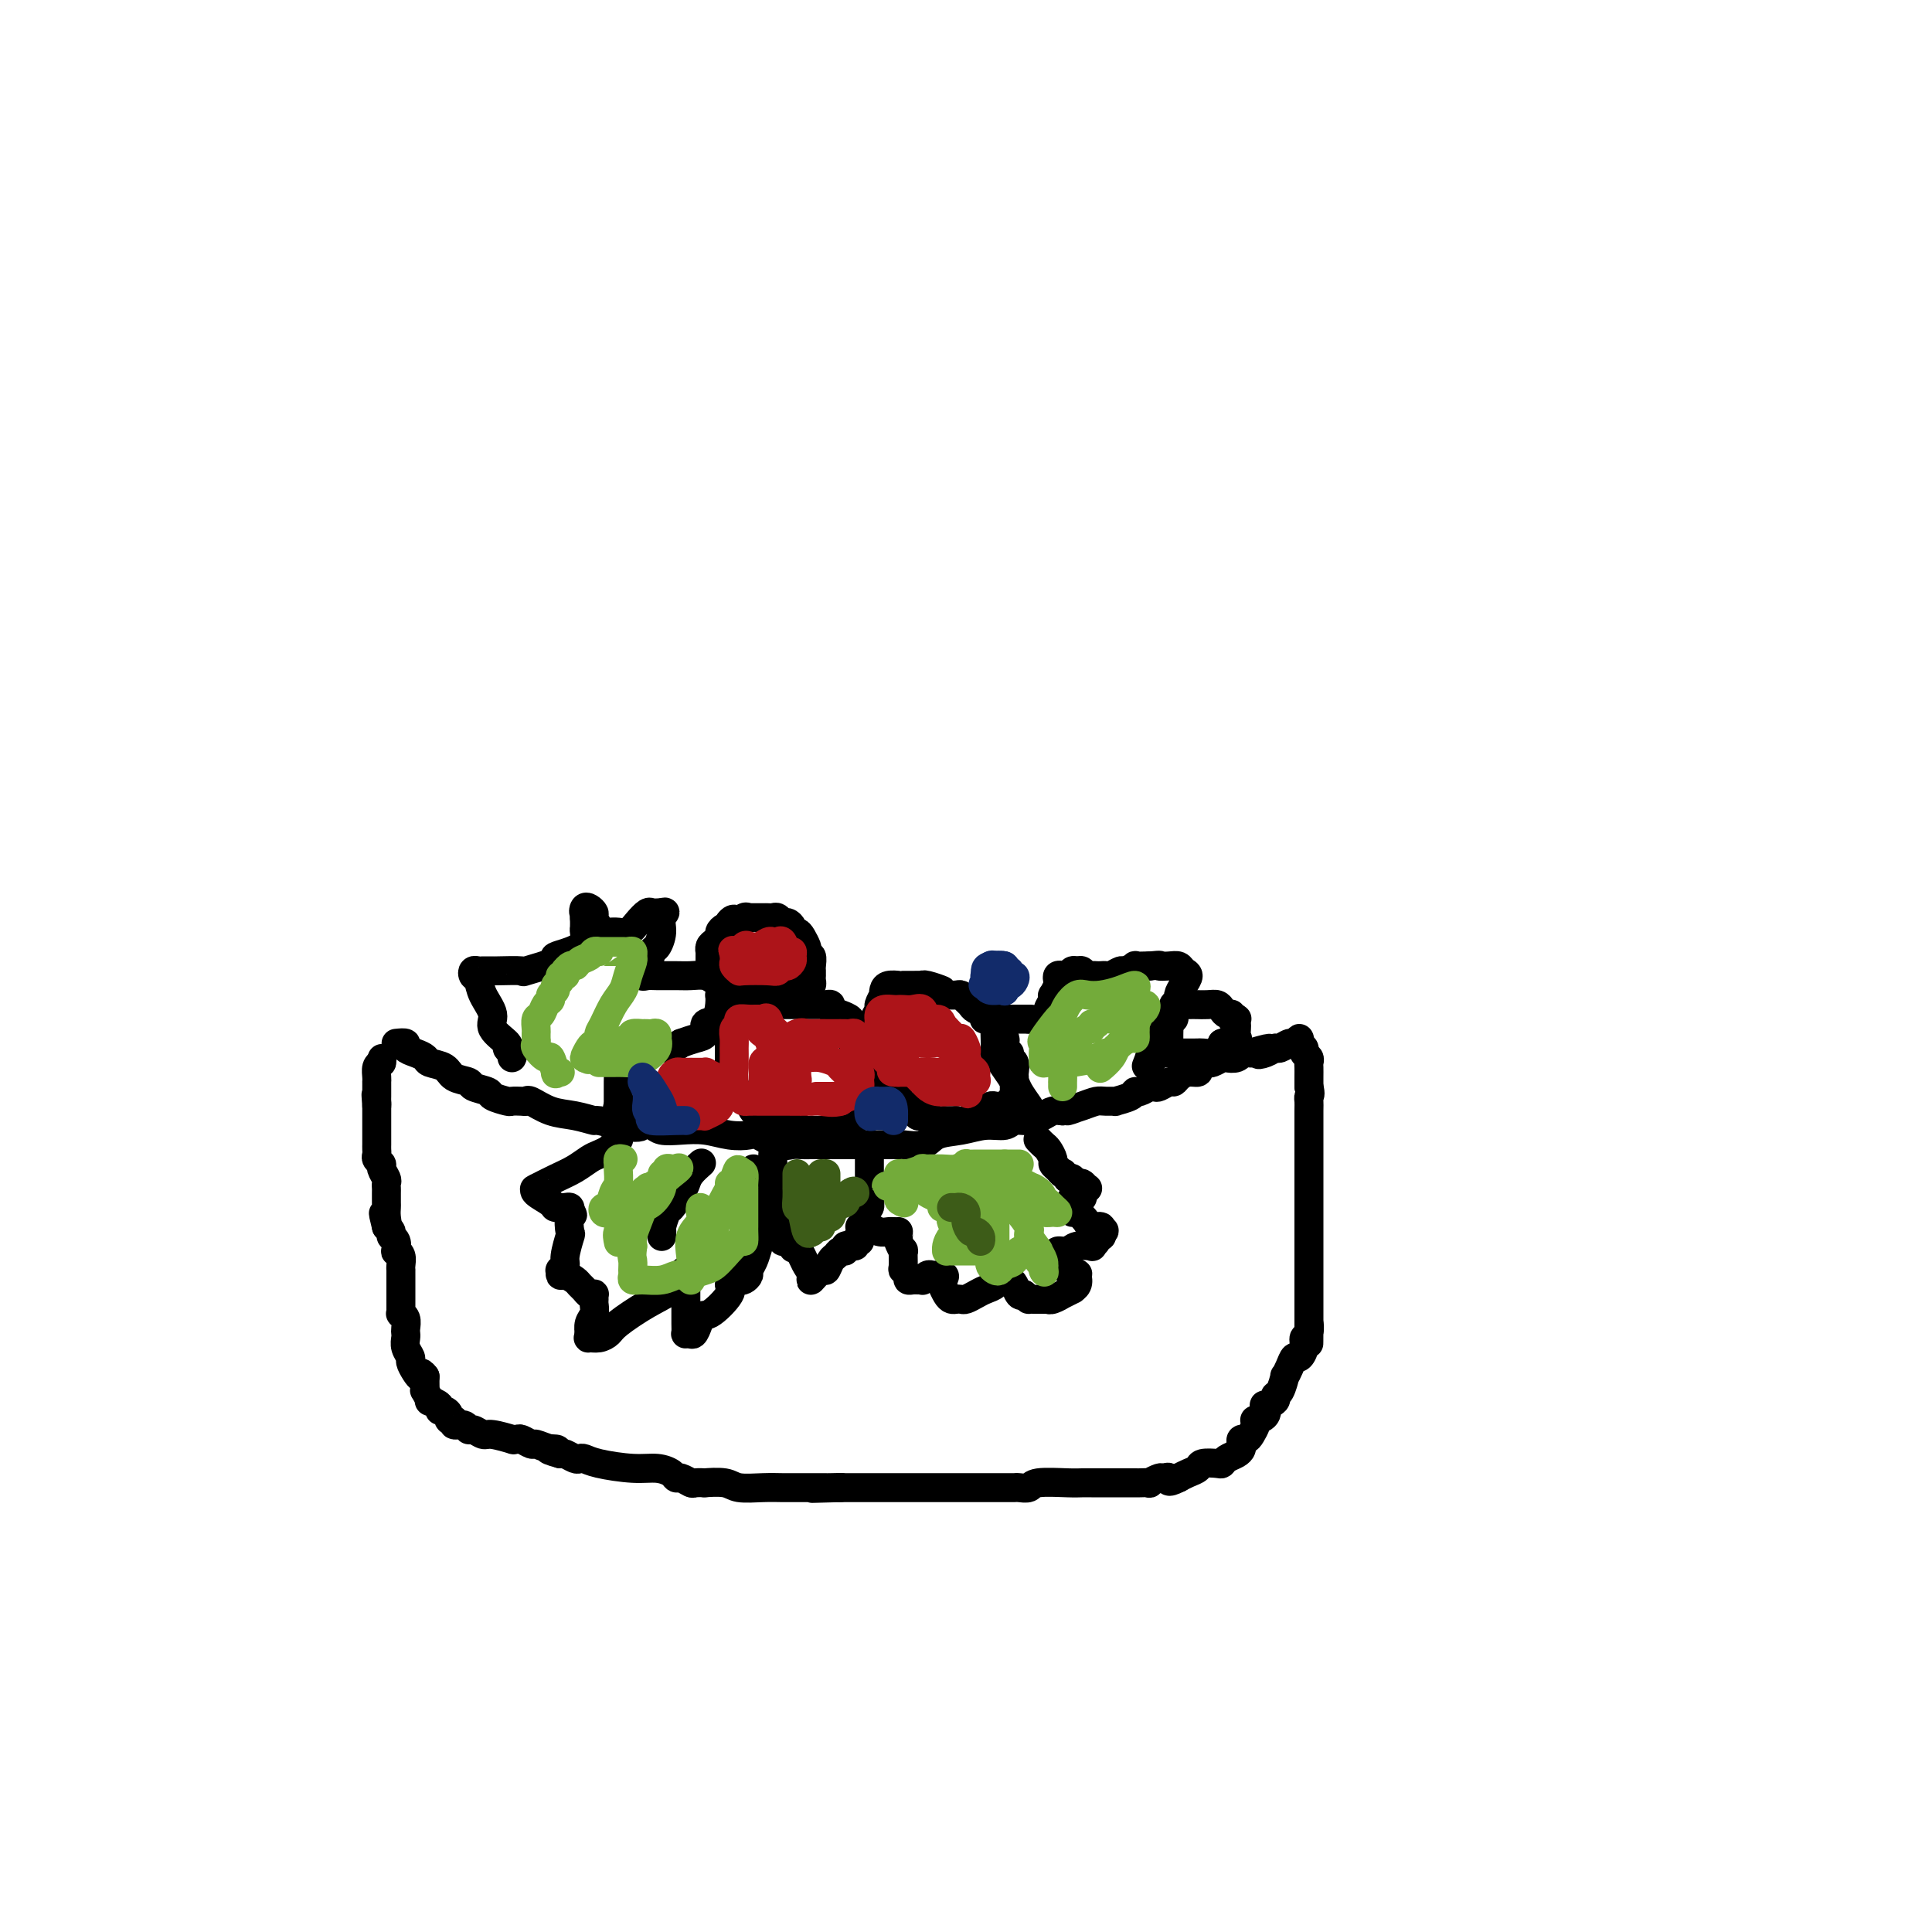 <svg viewBox='0 0 400 400' version='1.1' xmlns='http://www.w3.org/2000/svg' xmlns:xlink='http://www.w3.org/1999/xlink'><g fill='none' stroke='#000000' stroke-width='6' stroke-linecap='round' stroke-linejoin='round'><path d='M82,216c0.890,-0.089 1.781,-0.178 2,0c0.219,0.178 -0.232,0.624 0,1c0.232,0.376 1.149,0.682 2,1c0.851,0.318 1.637,0.649 2,1c0.363,0.351 0.305,0.724 1,1c0.695,0.276 2.145,0.455 3,1c0.855,0.545 1.116,1.455 2,2c0.884,0.545 2.391,0.724 3,1c0.609,0.276 0.319,0.648 1,1c0.681,0.352 2.333,0.683 3,1c0.667,0.317 0.350,0.621 1,1c0.650,0.379 2.266,0.832 3,1c0.734,0.168 0.586,0.052 1,0c0.414,-0.052 1.390,-0.039 2,0c0.610,0.039 0.854,0.106 1,0c0.146,-0.106 0.193,-0.383 1,0c0.807,0.383 2.375,1.427 4,2c1.625,0.573 3.308,0.676 5,1c1.692,0.324 3.392,0.870 4,1c0.608,0.130 0.125,-0.157 1,0c0.875,0.157 3.107,0.759 4,1c0.893,0.241 0.446,0.120 0,0'/><path d='M128,233c4.589,0.789 4.561,0.263 5,0c0.439,-0.263 1.344,-0.263 2,0c0.656,0.263 1.062,0.789 2,1c0.938,0.211 2.410,0.107 4,0c1.590,-0.107 3.300,-0.217 5,0c1.700,0.217 3.389,0.762 5,1c1.611,0.238 3.142,0.169 4,0c0.858,-0.169 1.043,-0.438 2,0c0.957,0.438 2.685,1.581 4,2c1.315,0.419 2.217,0.112 3,0c0.783,-0.112 1.448,-0.030 2,0c0.552,0.030 0.989,0.008 2,0c1.011,-0.008 2.594,-0.002 4,0c1.406,0.002 2.636,0.001 4,0c1.364,-0.001 2.863,-0.001 4,0c1.137,0.001 1.911,0.002 3,0c1.089,-0.002 2.491,-0.007 3,0c0.509,0.007 0.123,0.027 0,0c-0.123,-0.027 0.017,-0.102 1,0c0.983,0.102 2.809,0.382 4,0c1.191,-0.382 1.746,-1.427 3,-2c1.254,-0.573 3.206,-0.675 5,-1c1.794,-0.325 3.429,-0.875 5,-1c1.571,-0.125 3.078,0.173 4,0c0.922,-0.173 1.258,-0.817 2,-1c0.742,-0.183 1.890,0.095 3,0c1.110,-0.095 2.184,-0.564 3,-1c0.816,-0.436 1.376,-0.839 2,-1c0.624,-0.161 1.312,-0.081 2,0'/><path d='M220,230c4.573,-1.039 1.507,-0.135 1,0c-0.507,0.135 1.546,-0.499 3,-1c1.454,-0.501 2.309,-0.869 3,-1c0.691,-0.131 1.218,-0.025 2,0c0.782,0.025 1.819,-0.031 2,0c0.181,0.031 -0.495,0.148 0,0c0.495,-0.148 2.160,-0.562 3,-1c0.840,-0.438 0.854,-0.901 1,-1c0.146,-0.099 0.424,0.166 1,0c0.576,-0.166 1.450,-0.762 2,-1c0.550,-0.238 0.777,-0.119 1,0c0.223,0.119 0.444,0.238 1,0c0.556,-0.238 1.449,-0.834 2,-1c0.551,-0.166 0.761,0.096 1,0c0.239,-0.096 0.508,-0.551 1,-1c0.492,-0.449 1.206,-0.891 2,-1c0.794,-0.109 1.666,0.114 2,0c0.334,-0.114 0.130,-0.565 0,-1c-0.130,-0.435 -0.185,-0.852 0,-1c0.185,-0.148 0.612,-0.026 1,0c0.388,0.026 0.737,-0.045 1,0c0.263,0.045 0.438,0.204 1,0c0.562,-0.204 1.509,-0.773 2,-1c0.491,-0.227 0.527,-0.113 1,0c0.473,0.113 1.384,0.227 2,0c0.616,-0.227 0.938,-0.793 1,-1c0.062,-0.207 -0.137,-0.056 0,0c0.137,0.056 0.611,0.016 1,0c0.389,-0.016 0.695,-0.008 1,0'/><path d='M259,218c6.456,-1.874 3.096,-0.559 2,0c-1.096,0.559 0.073,0.361 1,0c0.927,-0.361 1.611,-0.886 2,-1c0.389,-0.114 0.481,0.183 1,0c0.519,-0.183 1.464,-0.845 2,-1c0.536,-0.155 0.665,0.196 1,0c0.335,-0.196 0.878,-0.939 1,-1c0.122,-0.061 -0.178,0.561 0,1c0.178,0.439 0.832,0.694 1,1c0.168,0.306 -0.151,0.663 0,1c0.151,0.337 0.773,0.655 1,1c0.227,0.345 0.061,0.719 0,1c-0.061,0.281 -0.016,0.470 0,1c0.016,0.530 0.004,1.400 0,2c-0.004,0.600 -0.001,0.931 0,1c0.001,0.069 0.000,-0.123 0,0c-0.000,0.123 -0.000,0.562 0,1'/><path d='M271,225c0.464,1.804 0.124,1.813 0,2c-0.124,0.187 -0.033,0.554 0,1c0.033,0.446 0.009,0.973 0,2c-0.009,1.027 -0.002,2.553 0,3c0.002,0.447 0.001,-0.186 0,0c-0.001,0.186 -0.000,1.190 0,2c0.000,0.810 0.000,1.425 0,2c-0.000,0.575 -0.000,1.110 0,2c0.000,0.890 0.000,2.137 0,3c-0.000,0.863 -0.000,1.344 0,2c0.000,0.656 0.000,1.486 0,2c-0.000,0.514 -0.000,0.710 0,1c0.000,0.290 0.000,0.672 0,1c-0.000,0.328 -0.000,0.603 0,1c0.000,0.397 0.000,0.918 0,1c-0.000,0.082 -0.000,-0.274 0,0c0.000,0.274 0.000,1.177 0,2c-0.000,0.823 -0.000,1.567 0,2c0.000,0.433 0.000,0.554 0,1c-0.000,0.446 -0.000,1.218 0,2c0.000,0.782 0.000,1.576 0,2c-0.000,0.424 -0.000,0.480 0,1c0.000,0.520 0.000,1.504 0,2c0.000,0.496 0.000,0.503 0,1c0.000,0.497 0.000,1.484 0,2c0.000,0.516 0.000,0.561 0,1c0.000,0.439 0.000,1.272 0,2c0.000,0.728 0.000,1.350 0,2c0.000,0.650 0.000,1.329 0,2c0.000,0.671 0.000,1.336 0,2'/><path d='M271,274c-0.017,7.756 -0.060,2.646 0,1c0.060,-1.646 0.223,0.170 0,1c-0.223,0.830 -0.833,0.673 -1,1c-0.167,0.327 0.109,1.140 0,2c-0.109,0.860 -0.603,1.769 -1,2c-0.397,0.231 -0.697,-0.215 -1,0c-0.303,0.215 -0.607,1.090 -1,2c-0.393,0.910 -0.874,1.854 -1,2c-0.126,0.146 0.102,-0.507 0,0c-0.102,0.507 -0.536,2.172 -1,3c-0.464,0.828 -0.960,0.817 -1,1c-0.040,0.183 0.374,0.561 0,1c-0.374,0.439 -1.536,0.940 -2,1c-0.464,0.060 -0.229,-0.322 0,0c0.229,0.322 0.451,1.347 0,2c-0.451,0.653 -1.574,0.936 -2,1c-0.426,0.064 -0.156,-0.089 0,0c0.156,0.089 0.199,0.419 0,1c-0.199,0.581 -0.641,1.412 -1,2c-0.359,0.588 -0.634,0.931 -1,1c-0.366,0.069 -0.823,-0.136 -1,0c-0.177,0.136 -0.075,0.615 0,1c0.075,0.385 0.124,0.678 0,1c-0.124,0.322 -0.422,0.674 -1,1c-0.578,0.326 -1.435,0.626 -2,1c-0.565,0.374 -0.837,0.821 -1,1c-0.163,0.179 -0.218,0.089 -1,0c-0.782,-0.089 -2.292,-0.179 -3,0c-0.708,0.179 -0.614,0.625 -1,1c-0.386,0.375 -1.253,0.679 -2,1c-0.747,0.321 -1.373,0.661 -2,1'/><path d='M244,306c-2.720,1.388 -2.019,0.358 -2,0c0.019,-0.358 -0.643,-0.043 -1,0c-0.357,0.043 -0.407,-0.185 -1,0c-0.593,0.185 -1.728,0.782 -2,1c-0.272,0.218 0.318,0.059 0,0c-0.318,-0.059 -1.545,-0.016 -2,0c-0.455,0.016 -0.138,0.004 -1,0c-0.862,-0.004 -2.902,-0.001 -4,0c-1.098,0.001 -1.254,-0.001 -2,0c-0.746,0.001 -2.083,0.004 -3,0c-0.917,-0.004 -1.415,-0.015 -2,0c-0.585,0.015 -1.256,0.057 -3,0c-1.744,-0.057 -4.561,-0.211 -6,0c-1.439,0.211 -1.502,0.789 -2,1c-0.498,0.211 -1.433,0.057 -2,0c-0.567,-0.057 -0.767,-0.015 -1,0c-0.233,0.015 -0.500,0.004 -1,0c-0.500,-0.004 -1.234,-0.001 -2,0c-0.766,0.001 -1.563,0.000 -3,0c-1.437,-0.000 -3.513,-0.000 -5,0c-1.487,0.000 -2.386,0.000 -3,0c-0.614,-0.000 -0.942,-0.000 -1,0c-0.058,0.000 0.154,0.000 0,0c-0.154,-0.000 -0.673,-0.000 -1,0c-0.327,0.000 -0.462,0.000 -1,0c-0.538,-0.000 -1.480,-0.000 -3,0c-1.520,0.000 -3.617,0.000 -5,0c-1.383,-0.000 -2.051,-0.000 -3,0c-0.949,0.000 -2.179,0.000 -3,0c-0.821,-0.000 -1.235,-0.000 -2,0c-0.765,0.000 -1.883,0.000 -3,0'/><path d='M174,308c-11.008,0.309 -3.526,0.083 -1,0c2.526,-0.083 0.098,-0.022 -1,0c-1.098,0.022 -0.864,0.006 -1,0c-0.136,-0.006 -0.640,-0.002 -1,0c-0.360,0.002 -0.576,0.000 -1,0c-0.424,-0.000 -1.055,0.001 -2,0c-0.945,-0.001 -2.204,-0.004 -3,0c-0.796,0.004 -1.129,0.015 -2,0c-0.871,-0.015 -2.280,-0.057 -4,0c-1.720,0.057 -3.750,0.211 -5,0c-1.250,-0.211 -1.720,-0.788 -3,-1c-1.280,-0.212 -3.369,-0.061 -4,0c-0.631,0.061 0.195,0.031 0,0c-0.195,-0.031 -1.413,-0.064 -2,0c-0.587,0.064 -0.543,0.223 -1,0c-0.457,-0.223 -1.413,-0.830 -2,-1c-0.587,-0.170 -0.804,0.095 -1,0c-0.196,-0.095 -0.371,-0.551 -1,-1c-0.629,-0.449 -1.713,-0.891 -3,-1c-1.287,-0.109 -2.778,0.115 -5,0c-2.222,-0.115 -5.177,-0.571 -7,-1c-1.823,-0.429 -2.516,-0.833 -3,-1c-0.484,-0.167 -0.759,-0.096 -1,0c-0.241,0.096 -0.450,0.218 -1,0c-0.550,-0.218 -1.443,-0.777 -2,-1c-0.557,-0.223 -0.779,-0.112 -1,0'/><path d='M116,301c-4.389,-1.172 -1.862,-1.102 -1,-1c0.862,0.102 0.061,0.238 -1,0c-1.061,-0.238 -2.380,-0.849 -3,-1c-0.620,-0.151 -0.541,0.157 -1,0c-0.459,-0.157 -1.457,-0.778 -2,-1c-0.543,-0.222 -0.631,-0.044 -1,0c-0.369,0.044 -1.020,-0.045 -1,0c0.020,0.045 0.710,0.223 0,0c-0.710,-0.223 -2.819,-0.849 -4,-1c-1.181,-0.151 -1.435,0.171 -2,0c-0.565,-0.171 -1.443,-0.834 -2,-1c-0.557,-0.166 -0.794,0.167 -1,0c-0.206,-0.167 -0.380,-0.832 -1,-1c-0.620,-0.168 -1.685,0.161 -2,0c-0.315,-0.161 0.122,-0.813 0,-1c-0.122,-0.187 -0.801,0.091 -1,0c-0.199,-0.091 0.082,-0.550 0,-1c-0.082,-0.450 -0.529,-0.889 -1,-1c-0.471,-0.111 -0.967,0.106 -1,0c-0.033,-0.106 0.398,-0.536 0,-1c-0.398,-0.464 -1.623,-0.964 -2,-1c-0.377,-0.036 0.095,0.391 0,0c-0.095,-0.391 -0.757,-1.600 -1,-2c-0.243,-0.400 -0.065,0.008 0,0c0.065,-0.008 0.019,-0.431 0,-1c-0.019,-0.569 -0.009,-1.285 0,-2'/><path d='M88,285c-1.111,-1.516 -0.890,-0.307 -1,0c-0.110,0.307 -0.551,-0.289 -1,-1c-0.449,-0.711 -0.905,-1.539 -1,-2c-0.095,-0.461 0.170,-0.556 0,-1c-0.170,-0.444 -0.777,-1.236 -1,-2c-0.223,-0.764 -0.064,-1.501 0,-2c0.064,-0.499 0.031,-0.760 0,-1c-0.031,-0.240 -0.061,-0.459 0,-1c0.061,-0.541 0.212,-1.406 0,-2c-0.212,-0.594 -0.789,-0.919 -1,-1c-0.211,-0.081 -0.057,0.081 0,0c0.057,-0.081 0.015,-0.407 0,-1c-0.015,-0.593 -0.004,-1.454 0,-2c0.004,-0.546 0.001,-0.777 0,-1c-0.001,-0.223 -0.000,-0.437 0,-1c0.000,-0.563 -0.000,-1.473 0,-2c0.000,-0.527 0.001,-0.669 0,-1c-0.001,-0.331 -0.004,-0.849 0,-1c0.004,-0.151 0.015,0.067 0,0c-0.015,-0.067 -0.055,-0.417 0,-1c0.055,-0.583 0.207,-1.399 0,-2c-0.207,-0.601 -0.773,-0.987 -1,-1c-0.227,-0.013 -0.116,0.347 0,0c0.116,-0.347 0.237,-1.402 0,-2c-0.237,-0.598 -0.833,-0.738 -1,-1c-0.167,-0.262 0.095,-0.646 0,-1c-0.095,-0.354 -0.548,-0.677 -1,-1'/><path d='M80,254c-1.238,-4.992 -0.332,-1.971 0,-1c0.332,0.971 0.089,-0.107 0,-1c-0.089,-0.893 -0.024,-1.602 0,-2c0.024,-0.398 0.008,-0.487 0,-1c-0.008,-0.513 -0.006,-1.451 0,-2c0.006,-0.549 0.017,-0.710 0,-1c-0.017,-0.290 -0.061,-0.707 0,-1c0.061,-0.293 0.227,-0.460 0,-1c-0.227,-0.540 -0.845,-1.454 -1,-2c-0.155,-0.546 0.155,-0.725 0,-1c-0.155,-0.275 -0.774,-0.647 -1,-1c-0.226,-0.353 -0.061,-0.686 0,-1c0.061,-0.314 0.016,-0.609 0,-1c-0.016,-0.391 -0.004,-0.878 0,-1c0.004,-0.122 0.001,0.121 0,0c-0.001,-0.121 -0.000,-0.606 0,-1c0.000,-0.394 0.000,-0.697 0,-1c-0.000,-0.303 -0.000,-0.606 0,-1c0.000,-0.394 0.000,-0.879 0,-1c-0.000,-0.121 -0.000,0.122 0,0c0.000,-0.122 0.000,-0.610 0,-1c-0.000,-0.390 -0.000,-0.682 0,-1c0.000,-0.318 0.000,-0.662 0,-1c-0.000,-0.338 -0.000,-0.669 0,-1'/><path d='M78,229c-0.309,-4.107 -0.083,-1.874 0,-1c0.083,0.874 0.022,0.388 0,0c-0.022,-0.388 -0.006,-0.678 0,-1c0.006,-0.322 0.002,-0.677 0,-1c-0.002,-0.323 -0.001,-0.615 0,-1c0.001,-0.385 0.003,-0.863 0,-1c-0.003,-0.137 -0.011,0.066 0,0c0.011,-0.066 0.041,-0.402 0,-1c-0.041,-0.598 -0.155,-1.456 0,-2c0.155,-0.544 0.577,-0.772 1,-1'/><path d='M79,220c0.167,-1.500 0.083,-0.750 0,0'/><path d='M180,240c0.000,0.477 0.000,0.954 0,1c-0.000,0.046 -0.000,-0.339 0,0c0.000,0.339 0.000,1.400 0,2c-0.000,0.600 -0.000,0.737 0,1c0.000,0.263 0.001,0.653 0,1c-0.001,0.347 -0.004,0.651 0,1c0.004,0.349 0.015,0.741 0,1c-0.015,0.259 -0.057,0.384 0,1c0.057,0.616 0.213,1.724 0,2c-0.213,0.276 -0.794,-0.280 -1,0c-0.206,0.280 -0.038,1.396 0,2c0.038,0.604 -0.054,0.697 0,1c0.054,0.303 0.255,0.817 0,1c-0.255,0.183 -0.966,0.035 -1,0c-0.034,-0.035 0.607,0.043 1,0c0.393,-0.043 0.536,-0.208 1,0c0.464,0.208 1.248,0.788 2,1c0.752,0.212 1.472,0.057 2,0c0.528,-0.057 0.865,-0.016 1,0c0.135,0.016 0.067,0.008 0,0'/><path d='M185,255c1.150,0.255 1.026,-0.106 1,0c-0.026,0.106 0.046,0.680 0,1c-0.046,0.320 -0.210,0.386 0,1c0.210,0.614 0.792,1.775 1,2c0.208,0.225 0.041,-0.486 0,0c-0.041,0.486 0.045,2.169 0,3c-0.045,0.831 -0.220,0.811 0,1c0.220,0.189 0.833,0.586 1,1c0.167,0.414 -0.114,0.844 0,1c0.114,0.156 0.622,0.038 1,0c0.378,-0.038 0.626,0.004 1,0c0.374,-0.004 0.874,-0.054 1,0c0.126,0.054 -0.121,0.210 0,0c0.121,-0.210 0.610,-0.788 1,-1c0.390,-0.212 0.682,-0.057 1,0c0.318,0.057 0.662,0.016 1,0c0.338,-0.016 0.669,-0.008 1,0'/><path d='M195,264c1.096,0.039 0.335,0.638 0,1c-0.335,0.362 -0.244,0.489 0,1c0.244,0.511 0.642,1.406 1,2c0.358,0.594 0.676,0.888 1,1c0.324,0.112 0.652,0.041 1,0c0.348,-0.041 0.714,-0.052 1,0c0.286,0.052 0.493,0.168 1,0c0.507,-0.168 1.316,-0.619 2,-1c0.684,-0.381 1.244,-0.690 2,-1c0.756,-0.310 1.708,-0.619 2,-1c0.292,-0.381 -0.076,-0.832 0,-1c0.076,-0.168 0.598,-0.052 1,0c0.402,0.052 0.685,0.039 1,0c0.315,-0.039 0.662,-0.103 1,0c0.338,0.103 0.668,0.374 1,1c0.332,0.626 0.666,1.607 1,2c0.334,0.393 0.667,0.196 1,0'/><path d='M212,268c0.705,0.691 0.967,0.917 1,1c0.033,0.083 -0.163,0.022 0,0c0.163,-0.022 0.686,-0.005 1,0c0.314,0.005 0.418,-0.003 1,0c0.582,0.003 1.642,0.016 2,0c0.358,-0.016 0.013,-0.061 0,0c-0.013,0.061 0.307,0.227 1,0c0.693,-0.227 1.759,-0.848 2,-1c0.241,-0.152 -0.341,0.164 0,0c0.341,-0.164 1.607,-0.807 2,-1c0.393,-0.193 -0.086,0.063 0,0c0.086,-0.063 0.739,-0.447 1,-1c0.261,-0.553 0.131,-1.277 0,-2'/><path d='M223,264c0.534,-0.709 -0.631,0.017 -1,0c-0.369,-0.017 0.059,-0.778 0,-1c-0.059,-0.222 -0.606,0.094 -1,0c-0.394,-0.094 -0.635,-0.599 -1,-1c-0.365,-0.401 -0.854,-0.700 -1,-1c-0.146,-0.300 0.049,-0.602 0,-1c-0.049,-0.398 -0.344,-0.890 0,-1c0.344,-0.110 1.326,0.164 2,0c0.674,-0.164 1.041,-0.766 2,-1c0.959,-0.234 2.509,-0.100 3,0c0.491,0.100 -0.078,0.168 0,0c0.078,-0.168 0.805,-0.571 1,-1c0.195,-0.429 -0.140,-0.885 0,-1c0.140,-0.115 0.754,0.110 1,0c0.246,-0.110 0.123,-0.555 0,-1'/><path d='M228,255c1.362,-0.556 0.267,0.053 0,0c-0.267,-0.053 0.293,-0.770 0,-1c-0.293,-0.230 -1.438,0.025 -2,0c-0.562,-0.025 -0.542,-0.330 -1,-1c-0.458,-0.670 -1.393,-1.704 -2,-2c-0.607,-0.296 -0.887,0.146 -1,0c-0.113,-0.146 -0.059,-0.879 0,-1c0.059,-0.121 0.125,0.370 0,0c-0.125,-0.370 -0.439,-1.601 0,-2c0.439,-0.399 1.631,0.033 2,0c0.369,-0.033 -0.086,-0.530 0,-1c0.086,-0.470 0.714,-0.914 1,-1c0.286,-0.086 0.231,0.187 0,0c-0.231,-0.187 -0.639,-0.834 -1,-1c-0.361,-0.166 -0.674,0.148 -1,0c-0.326,-0.148 -0.665,-0.756 -1,-1c-0.335,-0.244 -0.668,-0.122 -1,0'/><path d='M221,244c-1.266,-1.882 -0.931,-1.085 -1,-1c-0.069,0.085 -0.543,-0.540 -1,-1c-0.457,-0.460 -0.897,-0.754 -1,-1c-0.103,-0.246 0.130,-0.444 0,-1c-0.130,-0.556 -0.622,-1.469 -1,-2c-0.378,-0.531 -0.640,-0.682 -1,-1c-0.360,-0.318 -0.817,-0.805 -1,-1c-0.183,-0.195 -0.091,-0.097 0,0'/><path d='M128,236c0.096,-0.090 0.192,-0.180 0,0c-0.192,0.180 -0.673,0.629 -1,1c-0.327,0.371 -0.501,0.665 -1,1c-0.499,0.335 -1.322,0.710 -2,1c-0.678,0.290 -1.211,0.495 -2,1c-0.789,0.505 -1.832,1.312 -3,2c-1.168,0.688 -2.459,1.258 -4,2c-1.541,0.742 -3.330,1.655 -4,2c-0.670,0.345 -0.220,0.120 0,0c0.220,-0.120 0.209,-0.137 0,0c-0.209,0.137 -0.616,0.428 0,1c0.616,0.572 2.256,1.424 3,2c0.744,0.576 0.591,0.876 1,1c0.409,0.124 1.379,0.072 2,0c0.621,-0.072 0.892,-0.163 1,0c0.108,0.163 0.054,0.582 0,1'/><path d='M118,251c1.088,0.819 0.307,0.366 0,1c-0.307,0.634 -0.139,2.356 0,3c0.139,0.644 0.247,0.210 0,1c-0.247,0.790 -0.851,2.804 -1,4c-0.149,1.196 0.158,1.574 0,2c-0.158,0.426 -0.782,0.902 -1,1c-0.218,0.098 -0.031,-0.181 0,0c0.031,0.181 -0.094,0.822 0,1c0.094,0.178 0.406,-0.106 1,0c0.594,0.106 1.469,0.603 2,1c0.531,0.397 0.717,0.694 1,1c0.283,0.306 0.664,0.621 1,1c0.336,0.379 0.626,0.822 1,1c0.374,0.178 0.833,0.092 1,0c0.167,-0.092 0.041,-0.191 0,0c-0.041,0.191 0.003,0.671 0,1c-0.003,0.329 -0.053,0.505 0,1c0.053,0.495 0.210,1.308 0,2c-0.210,0.692 -0.787,1.263 -1,2c-0.213,0.737 -0.061,1.639 0,2c0.061,0.361 0.030,0.180 0,0'/><path d='M122,276c-0.247,1.298 -0.363,1.043 0,1c0.363,-0.043 1.207,0.127 2,0c0.793,-0.127 1.536,-0.552 2,-1c0.464,-0.448 0.650,-0.920 2,-2c1.350,-1.080 3.864,-2.770 6,-4c2.136,-1.230 3.893,-2.001 5,-3c1.107,-0.999 1.565,-2.228 2,-3c0.435,-0.772 0.849,-1.088 1,-1c0.151,0.088 0.041,0.580 0,1c-0.041,0.420 -0.011,0.769 0,1c0.011,0.231 0.003,0.342 0,1c-0.003,0.658 -0.002,1.861 0,3c0.002,1.139 0.003,2.214 0,3c-0.003,0.786 -0.011,1.283 0,2c0.011,0.717 0.041,1.655 0,2c-0.041,0.345 -0.155,0.099 0,0c0.155,-0.099 0.577,-0.049 1,0'/><path d='M143,276c0.707,1.180 1.474,-1.870 2,-3c0.526,-1.130 0.809,-0.342 2,-1c1.191,-0.658 3.288,-2.764 4,-4c0.712,-1.236 0.037,-1.602 0,-2c-0.037,-0.398 0.564,-0.827 1,-1c0.436,-0.173 0.708,-0.090 1,0c0.292,0.090 0.603,0.188 1,0c0.397,-0.188 0.881,-0.660 1,-1c0.119,-0.340 -0.126,-0.548 0,-1c0.126,-0.452 0.622,-1.148 1,-2c0.378,-0.852 0.637,-1.860 1,-3c0.363,-1.140 0.829,-2.413 1,-3c0.171,-0.587 0.046,-0.487 0,-1c-0.046,-0.513 -0.012,-1.639 0,-2c0.012,-0.361 0.004,0.044 0,0c-0.004,-0.044 -0.004,-0.537 0,-1c0.004,-0.463 0.011,-0.897 0,-1c-0.011,-0.103 -0.042,0.126 0,0c0.042,-0.126 0.155,-0.607 0,-1c-0.155,-0.393 -0.577,-0.696 -1,-1'/><path d='M157,248c0.314,-2.633 0.098,-1.216 0,-1c-0.098,0.216 -0.079,-0.769 0,-1c0.079,-0.231 0.217,0.292 0,0c-0.217,-0.292 -0.790,-1.398 -1,-2c-0.210,-0.602 -0.056,-0.701 0,-1c0.056,-0.299 0.016,-0.800 0,-1c-0.016,-0.200 -0.008,-0.100 0,0'/><path d='M106,219c0.139,-0.320 0.277,-0.640 0,-1c-0.277,-0.360 -0.971,-0.760 -1,-1c-0.029,-0.240 0.606,-0.320 0,-1c-0.606,-0.680 -2.453,-1.961 -3,-3c-0.547,-1.039 0.207,-1.837 0,-3c-0.207,-1.163 -1.373,-2.690 -2,-4c-0.627,-1.310 -0.715,-2.404 -1,-3c-0.285,-0.596 -0.767,-0.696 -1,-1c-0.233,-0.304 -0.216,-0.814 0,-1c0.216,-0.186 0.631,-0.050 1,0c0.369,0.050 0.693,0.013 1,0c0.307,-0.013 0.598,-0.002 1,0c0.402,0.002 0.916,-0.006 1,0c0.084,0.006 -0.263,0.027 1,0c1.263,-0.027 4.136,-0.103 5,0c0.864,0.103 -0.280,0.385 1,0c1.280,-0.385 4.984,-1.436 6,-2c1.016,-0.564 -0.656,-0.640 0,-1c0.656,-0.360 3.640,-1.004 5,-2c1.360,-0.996 1.097,-2.345 1,-3c-0.097,-0.655 -0.028,-0.616 0,-1c0.028,-0.384 0.014,-1.192 0,-2'/><path d='M121,190c0.940,-1.562 0.290,-0.966 0,-1c-0.290,-0.034 -0.218,-0.696 0,-1c0.218,-0.304 0.584,-0.249 1,0c0.416,0.249 0.881,0.694 1,1c0.119,0.306 -0.110,0.474 0,1c0.110,0.526 0.557,1.408 1,2c0.443,0.592 0.881,0.892 1,1c0.119,0.108 -0.082,0.023 0,0c0.082,-0.023 0.445,0.014 1,0c0.555,-0.014 1.300,-0.081 2,0c0.700,0.081 1.353,0.309 2,0c0.647,-0.309 1.287,-1.155 2,-2c0.713,-0.845 1.501,-1.691 2,-2c0.499,-0.309 0.711,-0.083 1,0c0.289,0.083 0.654,0.024 1,0c0.346,-0.024 0.673,-0.012 1,0'/><path d='M137,189c1.380,-0.527 0.329,0.155 0,1c-0.329,0.845 0.065,1.852 0,3c-0.065,1.148 -0.589,2.437 -1,3c-0.411,0.563 -0.708,0.400 -1,1c-0.292,0.600 -0.577,1.965 -1,3c-0.423,1.035 -0.984,1.742 -1,2c-0.016,0.258 0.513,0.068 1,0c0.487,-0.068 0.932,-0.015 2,0c1.068,0.015 2.759,-0.008 4,0c1.241,0.008 2.031,0.049 3,0c0.969,-0.049 2.116,-0.186 3,0c0.884,0.186 1.505,0.696 2,1c0.495,0.304 0.863,0.404 1,1c0.137,0.596 0.043,1.689 0,2c-0.043,0.311 -0.034,-0.159 0,0c0.034,0.159 0.095,0.946 0,2c-0.095,1.054 -0.346,2.376 -1,3c-0.654,0.624 -1.711,0.549 -2,1c-0.289,0.451 0.192,1.429 0,2c-0.192,0.571 -1.055,0.735 -2,1c-0.945,0.265 -1.973,0.633 -3,1'/><path d='M141,216c-1.408,1.000 -1.428,1.000 -2,1c-0.572,-0.000 -1.696,-0.001 -2,0c-0.304,0.001 0.212,0.003 0,0c-0.212,-0.003 -1.152,-0.011 -2,0c-0.848,0.011 -1.603,0.039 -2,0c-0.397,-0.039 -0.436,-0.147 -1,0c-0.564,0.147 -1.654,0.549 -2,1c-0.346,0.451 0.051,0.951 0,1c-0.051,0.049 -0.550,-0.352 -1,0c-0.450,0.352 -0.853,1.456 -1,2c-0.147,0.544 -0.039,0.527 0,1c0.039,0.473 0.011,1.437 0,2c-0.011,0.563 -0.003,0.724 0,1c0.003,0.276 0.001,0.665 0,1c-0.001,0.335 -0.000,0.616 0,1c0.000,0.384 0.000,0.873 0,1c-0.000,0.127 -0.000,-0.106 0,0c0.000,0.106 0.000,0.553 0,1'/><path d='M128,229c-0.369,1.702 -0.292,0.458 0,0c0.292,-0.458 0.798,-0.131 1,0c0.202,0.131 0.101,0.065 0,0'/><path d='M213,229c-0.776,-1.109 -1.553,-2.217 -2,-3c-0.447,-0.783 -0.565,-1.239 -1,-2c-0.435,-0.761 -1.189,-1.825 -2,-3c-0.811,-1.175 -1.681,-2.461 -2,-3c-0.319,-0.539 -0.086,-0.330 0,-1c0.086,-0.670 0.026,-2.218 0,-3c-0.026,-0.782 -0.017,-0.798 0,-1c0.017,-0.202 0.042,-0.590 0,-1c-0.042,-0.410 -0.152,-0.842 0,-1c0.152,-0.158 0.565,-0.042 1,0c0.435,0.042 0.890,0.011 1,0c0.110,-0.011 -0.125,-0.003 0,0c0.125,0.003 0.612,0.001 1,0c0.388,-0.001 0.679,-0.000 1,0c0.321,0.000 0.674,0.000 1,0c0.326,-0.000 0.626,-0.000 1,0c0.374,0.000 0.821,0.000 1,0c0.179,-0.000 0.089,-0.000 0,0'/><path d='M213,211c1.410,0.052 1.436,0.181 2,0c0.564,-0.181 1.667,-0.674 2,-1c0.333,-0.326 -0.103,-0.487 0,-1c0.103,-0.513 0.746,-1.380 1,-2c0.254,-0.620 0.120,-0.993 0,-1c-0.120,-0.007 -0.225,0.352 0,0c0.225,-0.352 0.781,-1.414 1,-2c0.219,-0.586 0.100,-0.697 0,-1c-0.100,-0.303 -0.182,-0.799 0,-1c0.182,-0.201 0.626,-0.107 1,0c0.374,0.107 0.678,0.229 1,0c0.322,-0.229 0.664,-0.807 1,-1c0.336,-0.193 0.667,0.001 1,0c0.333,-0.001 0.666,-0.196 1,0c0.334,0.196 0.667,0.784 1,1c0.333,0.216 0.665,0.059 1,0c0.335,-0.059 0.671,-0.020 1,0c0.329,0.020 0.650,0.020 1,0c0.350,-0.020 0.729,-0.062 1,0c0.271,0.062 0.435,0.227 1,0c0.565,-0.227 1.531,-0.845 2,-1c0.469,-0.155 0.441,0.155 1,0c0.559,-0.155 1.707,-0.773 2,-1c0.293,-0.227 -0.267,-0.061 0,0c0.267,0.061 1.362,0.017 2,0c0.638,-0.017 0.819,-0.009 1,0'/><path d='M238,200c2.991,-0.313 1.969,-0.096 2,0c0.031,0.096 1.116,0.070 2,0c0.884,-0.070 1.567,-0.184 2,0c0.433,0.184 0.614,0.665 1,1c0.386,0.335 0.975,0.523 1,1c0.025,0.477 -0.515,1.241 -1,2c-0.485,0.759 -0.915,1.513 -1,2c-0.085,0.487 0.174,0.709 0,1c-0.174,0.291 -0.782,0.653 -1,1c-0.218,0.347 -0.044,0.681 0,1c0.044,0.319 -0.040,0.625 0,1c0.040,0.375 0.204,0.820 0,1c-0.204,0.180 -0.777,0.094 -1,0c-0.223,-0.094 -0.098,-0.196 0,0c0.098,0.196 0.167,0.691 0,1c-0.167,0.309 -0.570,0.433 -1,1c-0.430,0.567 -0.886,1.577 -1,2c-0.114,0.423 0.114,0.258 0,1c-0.114,0.742 -0.569,2.392 -1,3c-0.431,0.608 -0.837,0.174 -1,0c-0.163,-0.174 -0.081,-0.087 0,0'/><path d='M238,219c-1.167,3.000 -0.583,1.500 0,0'/><path d='M209,228c0.423,-0.024 0.845,-0.048 1,0c0.155,0.048 0.041,0.166 0,0c-0.041,-0.166 -0.011,-0.618 0,-1c0.011,-0.382 0.003,-0.694 0,-1c-0.003,-0.306 -0.001,-0.606 0,-1c0.001,-0.394 0.001,-0.883 0,-1c-0.001,-0.117 -0.004,0.138 0,0c0.004,-0.138 0.016,-0.668 0,-1c-0.016,-0.332 -0.061,-0.465 0,-1c0.061,-0.535 0.226,-1.470 0,-2c-0.226,-0.530 -0.844,-0.653 -1,-1c-0.156,-0.347 0.151,-0.918 0,-1c-0.151,-0.082 -0.760,0.325 -1,0c-0.240,-0.325 -0.110,-1.384 0,-2c0.110,-0.616 0.201,-0.791 0,-1c-0.201,-0.209 -0.693,-0.451 -1,-1c-0.307,-0.549 -0.429,-1.404 -1,-2c-0.571,-0.596 -1.592,-0.933 -2,-1c-0.408,-0.067 -0.203,0.137 0,0c0.203,-0.137 0.405,-0.615 0,-1c-0.405,-0.385 -1.417,-0.678 -2,-1c-0.583,-0.322 -0.736,-0.675 -1,-1c-0.264,-0.325 -0.638,-0.623 -1,-1c-0.362,-0.377 -0.713,-0.832 -1,-1c-0.287,-0.168 -0.511,-0.048 -1,0c-0.489,0.048 -1.245,0.024 -2,0'/><path d='M196,206c-1.609,-1.094 -0.633,-0.829 -1,-1c-0.367,-0.171 -2.077,-0.778 -3,-1c-0.923,-0.222 -1.061,-0.060 -1,0c0.061,0.060 0.319,0.016 0,0c-0.319,-0.016 -1.216,-0.005 -2,0c-0.784,0.005 -1.453,0.004 -2,0c-0.547,-0.004 -0.970,-0.011 -1,0c-0.030,0.011 0.333,0.040 0,0c-0.333,-0.040 -1.361,-0.147 -2,0c-0.639,0.147 -0.888,0.549 -1,1c-0.112,0.451 -0.086,0.951 0,1c0.086,0.049 0.233,-0.352 0,0c-0.233,0.352 -0.847,1.456 -1,2c-0.153,0.544 0.155,0.527 0,1c-0.155,0.473 -0.774,1.437 -1,2c-0.226,0.563 -0.061,0.724 0,1c0.061,0.276 0.016,0.665 0,1c-0.016,0.335 -0.004,0.616 0,1c0.004,0.384 0.001,0.873 0,1c-0.001,0.127 -0.000,-0.106 0,0c0.000,0.106 0.000,0.553 0,1'/><path d='M181,216c-0.314,1.880 -0.098,1.081 0,1c0.098,-0.081 0.079,0.556 0,1c-0.079,0.444 -0.217,0.696 0,1c0.217,0.304 0.788,0.660 1,1c0.212,0.340 0.065,0.665 0,1c-0.065,0.335 -0.046,0.680 0,1c0.046,0.320 0.120,0.615 0,1c-0.120,0.385 -0.435,0.858 0,1c0.435,0.142 1.620,-0.049 2,0c0.380,0.049 -0.043,0.338 0,1c0.043,0.662 0.553,1.697 1,2c0.447,0.303 0.832,-0.126 1,0c0.168,0.126 0.121,0.808 0,1c-0.121,0.192 -0.316,-0.106 0,0c0.316,0.106 1.142,0.617 2,1c0.858,0.383 1.749,0.637 2,1c0.251,0.363 -0.136,0.833 0,1c0.136,0.167 0.796,0.031 1,0c0.204,-0.031 -0.047,0.044 0,0c0.047,-0.044 0.394,-0.208 1,0c0.606,0.208 1.472,0.788 2,1c0.528,0.212 0.719,0.057 1,0c0.281,-0.057 0.653,-0.015 1,0c0.347,0.015 0.671,0.004 1,0c0.329,-0.004 0.665,-0.002 1,0'/><path d='M198,232c2.493,0.773 2.227,0.204 2,0c-0.227,-0.204 -0.415,-0.043 0,0c0.415,0.043 1.435,-0.031 2,0c0.565,0.031 0.677,0.166 1,0c0.323,-0.166 0.857,-0.633 1,-1c0.143,-0.367 -0.106,-0.634 0,-1c0.106,-0.366 0.567,-0.829 1,-1c0.433,-0.171 0.838,-0.049 1,0c0.162,0.049 0.081,0.024 0,0'/><path d='M176,215c0.001,0.089 0.002,0.179 0,0c-0.002,-0.179 -0.006,-0.625 0,-1c0.006,-0.375 0.022,-0.678 0,-1c-0.022,-0.322 -0.082,-0.665 0,-1c0.082,-0.335 0.306,-0.664 0,-1c-0.306,-0.336 -1.143,-0.678 -2,-1c-0.857,-0.322 -1.735,-0.622 -2,-1c-0.265,-0.378 0.084,-0.833 0,-1c-0.084,-0.167 -0.600,-0.045 -1,0c-0.400,0.045 -0.685,0.012 -1,0c-0.315,-0.012 -0.662,-0.003 -1,0c-0.338,0.003 -0.669,0.001 -1,0c-0.331,-0.001 -0.663,-0.000 -1,0c-0.337,0.000 -0.680,0.000 -1,0c-0.320,-0.000 -0.617,-0.000 -1,0c-0.383,0.000 -0.851,0.000 -1,0c-0.149,-0.000 0.022,-0.000 0,0c-0.022,0.000 -0.237,0.000 -1,0c-0.763,-0.000 -2.075,-0.000 -3,0c-0.925,0.000 -1.462,0.000 -2,0'/><path d='M158,208c-2.350,0.017 -1.225,0.060 -1,0c0.225,-0.060 -0.450,-0.223 -1,0c-0.550,0.223 -0.974,0.830 -1,1c-0.026,0.170 0.347,-0.099 0,0c-0.347,0.099 -1.413,0.565 -2,1c-0.587,0.435 -0.693,0.837 -1,1c-0.307,0.163 -0.814,0.085 -1,0c-0.186,-0.085 -0.050,-0.176 0,0c0.050,0.176 0.013,0.620 0,1c-0.013,0.380 -0.004,0.697 0,1c0.004,0.303 0.001,0.592 0,1c-0.001,0.408 -0.000,0.936 0,1c0.000,0.064 0.000,-0.337 0,0c-0.000,0.337 0.000,1.413 0,2c-0.000,0.587 -0.000,0.686 0,1c0.000,0.314 0.000,0.844 0,1c-0.000,0.156 -0.001,-0.060 0,0c0.001,0.060 0.004,0.397 0,1c-0.004,0.603 -0.016,1.472 0,2c0.016,0.528 0.061,0.715 0,1c-0.061,0.285 -0.227,0.669 0,1c0.227,0.331 0.849,0.610 1,1c0.151,0.390 -0.167,0.891 0,1c0.167,0.109 0.818,-0.174 1,0c0.182,0.174 -0.106,0.803 0,1c0.106,0.197 0.606,-0.040 1,0c0.394,0.040 0.683,0.357 1,1c0.317,0.643 0.662,1.612 1,2c0.338,0.388 0.669,0.194 1,0'/><path d='M157,230c1.163,0.780 1.571,0.731 2,1c0.429,0.269 0.878,0.856 1,1c0.122,0.144 -0.085,-0.154 0,0c0.085,0.154 0.462,0.759 1,1c0.538,0.241 1.239,0.117 2,0c0.761,-0.117 1.584,-0.228 2,0c0.416,0.228 0.426,0.793 1,1c0.574,0.207 1.712,0.056 2,0c0.288,-0.056 -0.273,-0.015 0,0c0.273,0.015 1.379,0.005 2,0c0.621,-0.005 0.758,-0.005 1,0c0.242,0.005 0.589,0.015 1,0c0.411,-0.015 0.885,-0.056 1,0c0.115,0.056 -0.128,0.207 0,0c0.128,-0.207 0.626,-0.773 1,-1c0.374,-0.227 0.622,-0.116 1,0c0.378,0.116 0.886,0.238 1,0c0.114,-0.238 -0.166,-0.837 0,-1c0.166,-0.163 0.776,0.110 1,0c0.224,-0.110 0.060,-0.603 0,-1c-0.060,-0.397 -0.016,-0.698 0,-1c0.016,-0.302 0.004,-0.606 0,-1c-0.004,-0.394 -0.001,-0.879 0,-1c0.001,-0.121 0.000,0.121 0,0c-0.000,-0.121 -0.000,-0.606 0,-1c0.000,-0.394 0.000,-0.697 0,-1'/><path d='M177,226c0.619,-1.401 0.166,-0.904 0,-1c-0.166,-0.096 -0.044,-0.785 0,-1c0.044,-0.215 0.012,0.043 0,0c-0.012,-0.043 -0.003,-0.389 0,-1c0.003,-0.611 0.001,-1.487 0,-2c-0.001,-0.513 -0.000,-0.662 0,-1c0.000,-0.338 0.000,-0.864 0,-1c-0.000,-0.136 -0.000,0.118 0,0c0.000,-0.118 0.000,-0.610 0,-1c-0.000,-0.390 -0.000,-0.679 0,-1c0.000,-0.321 0.000,-0.674 0,-1c-0.000,-0.326 -0.000,-0.626 0,-1c0.000,-0.374 0.000,-0.821 0,-1c-0.000,-0.179 -0.000,-0.089 0,0'/><path d='M155,205c-0.336,0.006 -0.671,0.012 -1,0c-0.329,-0.012 -0.651,-0.041 -1,0c-0.349,0.041 -0.724,0.150 -1,0c-0.276,-0.150 -0.452,-0.561 -1,-1c-0.548,-0.439 -1.467,-0.905 -2,-1c-0.533,-0.095 -0.679,0.182 -1,0c-0.321,-0.182 -0.818,-0.822 -1,-1c-0.182,-0.178 -0.049,0.107 0,0c0.049,-0.107 0.013,-0.607 0,-1c-0.013,-0.393 -0.003,-0.679 0,-1c0.003,-0.321 0.000,-0.677 0,-1c-0.000,-0.323 0.003,-0.611 0,-1c-0.003,-0.389 -0.011,-0.878 0,-1c0.011,-0.122 0.041,0.122 0,0c-0.041,-0.122 -0.152,-0.611 0,-1c0.152,-0.389 0.566,-0.679 1,-1c0.434,-0.321 0.887,-0.674 1,-1c0.113,-0.326 -0.113,-0.626 0,-1c0.113,-0.374 0.566,-0.822 1,-1c0.434,-0.178 0.847,-0.086 1,0c0.153,0.086 0.044,0.168 0,0c-0.044,-0.168 -0.022,-0.584 0,-1'/><path d='M151,191c1.028,-1.486 1.598,-0.202 2,0c0.402,0.202 0.636,-0.678 1,-1c0.364,-0.322 0.857,-0.086 1,0c0.143,0.086 -0.064,0.023 0,0c0.064,-0.023 0.398,-0.007 1,0c0.602,0.007 1.471,0.006 2,0c0.529,-0.006 0.719,-0.016 1,0c0.281,0.016 0.654,0.060 1,0c0.346,-0.060 0.666,-0.222 1,0c0.334,0.222 0.681,0.830 1,1c0.319,0.170 0.610,-0.096 1,0c0.390,0.096 0.879,0.554 1,1c0.121,0.446 -0.125,0.878 0,1c0.125,0.122 0.621,-0.068 1,0c0.379,0.068 0.641,0.395 1,1c0.359,0.605 0.814,1.490 1,2c0.186,0.510 0.102,0.647 0,1c-0.102,0.353 -0.224,0.922 0,1c0.224,0.078 0.792,-0.334 1,0c0.208,0.334 0.056,1.413 0,2c-0.056,0.587 -0.014,0.682 0,1c0.014,0.318 0.001,0.859 0,1c-0.001,0.141 0.011,-0.120 0,0c-0.011,0.120 -0.044,0.620 0,1c0.044,0.380 0.166,0.641 0,1c-0.166,0.359 -0.619,0.817 -1,1c-0.381,0.183 -0.691,0.092 -1,0'/><path d='M166,205c-0.791,0.790 -1.770,0.264 -2,0c-0.230,-0.264 0.289,-0.267 0,0c-0.289,0.267 -1.386,0.804 -2,1c-0.614,0.196 -0.745,0.053 -1,0c-0.255,-0.053 -0.632,-0.014 -1,0c-0.368,0.014 -0.725,0.004 -1,0c-0.275,-0.004 -0.466,-0.001 -1,0c-0.534,0.001 -1.411,0.000 -2,0c-0.589,-0.000 -0.889,-0.000 -1,0c-0.111,0.000 -0.032,0.000 0,0c0.032,-0.000 0.016,-0.000 0,0'/><path d='M137,256c-0.007,-0.429 -0.014,-0.859 0,-1c0.014,-0.141 0.049,0.005 0,0c-0.049,-0.005 -0.182,-0.161 0,-1c0.182,-0.839 0.677,-2.360 1,-3c0.323,-0.640 0.472,-0.400 1,-1c0.528,-0.600 1.434,-2.042 2,-3c0.566,-0.958 0.791,-1.432 1,-2c0.209,-0.568 0.402,-1.230 1,-2c0.598,-0.770 1.599,-1.649 2,-2c0.401,-0.351 0.200,-0.176 0,0'/><path d='M160,239c0.000,0.305 0.000,0.610 0,1c-0.000,0.390 -0.000,0.864 0,1c0.000,0.136 0.000,-0.065 0,0c-0.000,0.065 -0.001,0.398 0,1c0.001,0.602 0.004,1.474 0,2c-0.004,0.526 -0.015,0.705 0,1c0.015,0.295 0.057,0.705 0,1c-0.057,0.295 -0.211,0.473 0,1c0.211,0.527 0.789,1.402 1,2c0.211,0.598 0.057,0.919 0,1c-0.057,0.081 -0.016,-0.080 0,0c0.016,0.080 0.008,0.399 0,1c-0.008,0.601 -0.016,1.484 0,2c0.016,0.516 0.056,0.664 0,1c-0.056,0.336 -0.208,0.861 0,1c0.208,0.139 0.777,-0.106 1,0c0.223,0.106 0.101,0.565 0,1c-0.101,0.435 -0.181,0.848 0,1c0.181,0.152 0.623,0.043 1,0c0.377,-0.043 0.688,-0.022 1,0'/><path d='M164,257c0.555,2.794 -0.059,0.779 0,0c0.059,-0.779 0.791,-0.322 1,0c0.209,0.322 -0.103,0.509 0,1c0.103,0.491 0.623,1.286 1,2c0.377,0.714 0.612,1.346 1,2c0.388,0.654 0.930,1.331 1,2c0.070,0.669 -0.332,1.329 0,1c0.332,-0.329 1.398,-1.647 2,-2c0.602,-0.353 0.740,0.260 1,0c0.260,-0.260 0.643,-1.394 1,-2c0.357,-0.606 0.687,-0.684 1,-1c0.313,-0.316 0.610,-0.868 1,-1c0.390,-0.132 0.874,0.157 1,0c0.126,-0.157 -0.107,-0.759 0,-1c0.107,-0.241 0.553,-0.120 1,0'/><path d='M176,258c1.480,-0.868 1.180,-0.037 1,0c-0.180,0.037 -0.241,-0.721 0,-1c0.241,-0.279 0.783,-0.080 1,0c0.217,0.080 0.108,0.040 0,0'/><path d='M242,216c-0.000,-0.439 -0.001,-0.877 0,-1c0.001,-0.123 0.003,0.070 0,0c-0.003,-0.070 -0.012,-0.405 0,-1c0.012,-0.595 0.045,-1.452 0,-2c-0.045,-0.548 -0.168,-0.788 0,-1c0.168,-0.212 0.627,-0.397 1,-1c0.373,-0.603 0.659,-1.626 1,-2c0.341,-0.374 0.738,-0.100 1,0c0.262,0.100 0.388,0.026 1,0c0.612,-0.026 1.708,-0.004 2,0c0.292,0.004 -0.220,-0.009 0,0c0.220,0.009 1.173,0.040 2,0c0.827,-0.040 1.527,-0.151 2,0c0.473,0.151 0.719,0.562 1,1c0.281,0.438 0.597,0.901 1,1c0.403,0.099 0.893,-0.166 1,0c0.107,0.166 -0.167,0.764 0,1c0.167,0.236 0.776,0.109 1,0c0.224,-0.109 0.062,-0.202 0,0c-0.062,0.202 -0.025,0.698 0,1c0.025,0.302 0.038,0.411 0,1c-0.038,0.589 -0.126,1.659 0,2c0.126,0.341 0.464,-0.045 0,0c-0.464,0.045 -1.732,0.523 -3,1'/><path d='M253,216c-0.511,1.072 -0.287,1.751 -1,2c-0.713,0.249 -2.363,0.067 -3,0c-0.637,-0.067 -0.262,-0.018 -1,0c-0.738,0.018 -2.590,0.005 -4,0c-1.410,-0.005 -2.380,-0.001 -3,0c-0.620,0.001 -0.892,0.000 -1,0c-0.108,-0.000 -0.054,-0.000 0,0'/></g>
<g fill='none' stroke='#73AB3A' stroke-width='6' stroke-linecap='round' stroke-linejoin='round'><path d='M186,243c0.408,-0.031 0.815,-0.061 1,0c0.185,0.061 0.146,0.214 1,0c0.854,-0.214 2.601,-0.793 3,-1c0.399,-0.207 -0.550,-0.041 0,0c0.550,0.041 2.599,-0.041 4,0c1.401,0.041 2.154,0.207 3,0c0.846,-0.207 1.786,-0.788 2,-1c0.214,-0.212 -0.299,-0.057 0,0c0.299,0.057 1.410,0.015 2,0c0.590,-0.015 0.659,-0.004 1,0c0.341,0.004 0.955,0.001 2,0c1.045,-0.001 2.521,-0.000 3,0c0.479,0.000 -0.037,0.000 0,0c0.037,-0.000 0.629,-0.000 1,0c0.371,0.000 0.523,0.000 1,0c0.477,-0.000 1.279,-0.000 1,0c-0.279,0.000 -1.640,0.000 -3,0'/><path d='M208,241c-1.266,0.409 -2.930,1.430 -4,2c-1.070,0.570 -1.547,0.689 -3,1c-1.453,0.311 -3.882,0.816 -5,1c-1.118,0.184 -0.927,0.048 -1,0c-0.073,-0.048 -0.412,-0.009 -1,0c-0.588,0.009 -1.426,-0.012 -2,0c-0.574,0.012 -0.884,0.059 -1,0c-0.116,-0.059 -0.039,-0.223 0,0c0.039,0.223 0.039,0.833 0,1c-0.039,0.167 -0.116,-0.109 0,0c0.116,0.109 0.426,0.603 1,1c0.574,0.397 1.411,0.698 2,1c0.589,0.302 0.929,0.606 1,1c0.071,0.394 -0.125,0.878 0,1c0.125,0.122 0.573,-0.118 1,0c0.427,0.118 0.833,0.592 1,1c0.167,0.408 0.096,0.748 0,1c-0.096,0.252 -0.218,0.414 0,1c0.218,0.586 0.777,1.596 1,2c0.223,0.404 0.112,0.202 0,0'/><path d='M198,255c0.885,1.203 0.096,-0.791 0,-2c-0.096,-1.209 0.499,-1.634 1,-2c0.501,-0.366 0.907,-0.672 1,-1c0.093,-0.328 -0.129,-0.676 0,-1c0.129,-0.324 0.608,-0.623 1,-1c0.392,-0.377 0.696,-0.833 1,-1c0.304,-0.167 0.607,-0.045 1,0c0.393,0.045 0.876,0.012 1,0c0.124,-0.012 -0.110,-0.005 0,0c0.110,0.005 0.565,0.006 1,0c0.435,-0.006 0.849,-0.019 1,0c0.151,0.019 0.040,0.072 0,1c-0.040,0.928 -0.010,2.732 0,4c0.010,1.268 0.000,2.000 0,3c-0.000,1.000 0.009,2.268 0,3c-0.009,0.732 -0.037,0.928 0,1c0.037,0.072 0.139,0.019 0,0c-0.139,-0.019 -0.519,-0.005 -1,0c-0.481,0.005 -1.064,0.001 -1,0c0.064,-0.001 0.773,-0.001 0,0c-0.773,0.001 -3.030,0.001 -4,0c-0.970,-0.001 -0.653,-0.002 -1,0c-0.347,0.002 -1.359,0.008 -2,0c-0.641,-0.008 -0.912,-0.030 -1,0c-0.088,0.030 0.007,0.111 0,0c-0.007,-0.111 -0.117,-0.415 0,-1c0.117,-0.585 0.462,-1.453 1,-2c0.538,-0.547 1.269,-0.774 2,-1'/><path d='M199,255c0.544,-0.557 0.905,0.051 1,0c0.095,-0.051 -0.076,-0.760 0,-1c0.076,-0.240 0.399,-0.009 1,0c0.601,0.009 1.482,-0.202 2,0c0.518,0.202 0.675,0.817 1,1c0.325,0.183 0.819,-0.067 1,0c0.181,0.067 0.048,0.452 0,1c-0.048,0.548 -0.010,1.261 0,2c0.010,0.739 -0.008,1.505 0,2c0.008,0.495 0.043,0.718 0,1c-0.043,0.282 -0.162,0.624 0,1c0.162,0.376 0.606,0.787 1,1c0.394,0.213 0.739,0.229 1,0c0.261,-0.229 0.437,-0.702 1,-1c0.563,-0.298 1.514,-0.419 2,-1c0.486,-0.581 0.507,-1.621 1,-2c0.493,-0.379 1.456,-0.096 2,0c0.544,0.096 0.668,0.004 1,0c0.332,-0.004 0.873,0.082 1,0c0.127,-0.082 -0.158,-0.330 0,0c0.158,0.330 0.759,1.237 1,2c0.241,0.763 0.120,1.381 0,2'/><path d='M216,263c0.445,0.669 0.058,0.341 0,0c-0.058,-0.341 0.211,-0.694 0,-1c-0.211,-0.306 -0.904,-0.566 -1,-1c-0.096,-0.434 0.406,-1.043 0,-2c-0.406,-0.957 -1.719,-2.263 -2,-3c-0.281,-0.737 0.471,-0.904 0,-2c-0.471,-1.096 -2.165,-3.119 -3,-4c-0.835,-0.881 -0.813,-0.618 -1,-1c-0.187,-0.382 -0.584,-1.409 -1,-2c-0.416,-0.591 -0.852,-0.748 -1,-1c-0.148,-0.252 -0.009,-0.601 0,-1c0.009,-0.399 -0.111,-0.850 0,-1c0.111,-0.150 0.452,0.001 1,0c0.548,-0.001 1.301,-0.154 2,0c0.699,0.154 1.342,0.615 2,1c0.658,0.385 1.329,0.692 2,1'/><path d='M214,246c1.486,0.714 1.702,1.497 2,2c0.298,0.503 0.678,0.724 1,1c0.322,0.276 0.588,0.607 1,1c0.412,0.393 0.972,0.850 1,1c0.028,0.150 -0.474,-0.006 -1,0c-0.526,0.006 -1.075,0.174 -2,0c-0.925,-0.174 -2.227,-0.692 -4,-1c-1.773,-0.308 -4.018,-0.408 -6,-1c-1.982,-0.592 -3.700,-1.675 -5,-2c-1.300,-0.325 -2.181,0.110 -3,0c-0.819,-0.110 -1.575,-0.765 -2,-1c-0.425,-0.235 -0.519,-0.049 -1,0c-0.481,0.049 -1.348,-0.040 -2,0c-0.652,0.040 -1.089,0.210 -2,0c-0.911,-0.210 -2.296,-0.798 -3,-1c-0.704,-0.202 -0.728,-0.016 -1,0c-0.272,0.016 -0.792,-0.138 -1,0c-0.208,0.138 -0.104,0.569 0,1'/><path d='M186,246c-4.935,-0.724 -1.271,-0.534 0,0c1.271,0.534 0.150,1.413 0,2c-0.150,0.587 0.671,0.882 1,1c0.329,0.118 0.164,0.059 0,0'/><path d='M129,240c-0.424,-0.105 -0.849,-0.209 -1,0c-0.151,0.209 -0.029,0.733 0,1c0.029,0.267 -0.034,0.277 0,1c0.034,0.723 0.166,2.159 0,3c-0.166,0.841 -0.629,1.087 -1,2c-0.371,0.913 -0.649,2.491 -1,3c-0.351,0.509 -0.773,-0.053 -1,0c-0.227,0.053 -0.257,0.721 0,1c0.257,0.279 0.802,0.170 1,0c0.198,-0.170 0.048,-0.400 1,-1c0.952,-0.600 3.005,-1.571 4,-2c0.995,-0.429 0.931,-0.315 2,-1c1.069,-0.685 3.270,-2.170 4,-3c0.730,-0.830 -0.012,-1.007 0,-1c0.012,0.007 0.776,0.198 1,0c0.224,-0.198 -0.094,-0.784 0,-1c0.094,-0.216 0.598,-0.062 1,0c0.402,0.062 0.701,0.031 1,0'/><path d='M140,242c1.752,-0.863 -0.867,0.981 -2,2c-1.133,1.019 -0.780,1.213 -1,2c-0.220,0.787 -1.011,2.166 -2,3c-0.989,0.834 -2.174,1.124 -3,2c-0.826,0.876 -1.293,2.337 -2,3c-0.707,0.663 -1.652,0.527 -2,1c-0.348,0.473 -0.097,1.554 0,2c0.097,0.446 0.039,0.256 0,0c-0.039,-0.256 -0.060,-0.580 0,-1c0.060,-0.420 0.199,-0.937 1,-2c0.801,-1.063 2.263,-2.671 3,-4c0.737,-1.329 0.748,-2.379 1,-3c0.252,-0.621 0.744,-0.813 1,-1c0.256,-0.187 0.275,-0.370 0,0c-0.275,0.370 -0.844,1.292 -1,2c-0.156,0.708 0.103,1.200 0,2c-0.103,0.800 -0.566,1.908 -1,3c-0.434,1.092 -0.838,2.169 -1,3c-0.162,0.831 -0.081,1.415 0,2'/><path d='M131,258c-0.308,2.272 -0.078,2.451 0,3c0.078,0.549 0.005,1.469 0,2c-0.005,0.531 0.058,0.674 0,1c-0.058,0.326 -0.236,0.834 0,1c0.236,0.166 0.886,-0.011 2,0c1.114,0.011 2.693,0.211 4,0c1.307,-0.211 2.341,-0.831 3,-1c0.659,-0.169 0.943,0.115 2,0c1.057,-0.115 2.886,-0.628 4,-1c1.114,-0.372 1.514,-0.604 2,-1c0.486,-0.396 1.058,-0.957 2,-2c0.942,-1.043 2.252,-2.569 3,-3c0.748,-0.431 0.932,0.231 1,0c0.068,-0.231 0.018,-1.357 0,-2c-0.018,-0.643 -0.005,-0.805 0,-1c0.005,-0.195 0.001,-0.424 0,-1c-0.001,-0.576 -0.000,-1.499 0,-2c0.000,-0.501 -0.000,-0.581 0,-1c0.000,-0.419 0.001,-1.177 0,-2c-0.001,-0.823 -0.003,-1.709 0,-2c0.003,-0.291 0.011,0.015 0,0c-0.011,-0.015 -0.041,-0.350 0,-1c0.041,-0.650 0.155,-1.614 0,-2c-0.155,-0.386 -0.577,-0.193 -1,0'/><path d='M153,243c-0.157,-1.998 -0.551,0.007 -1,1c-0.449,0.993 -0.954,0.975 -1,1c-0.046,0.025 0.367,0.092 0,1c-0.367,0.908 -1.514,2.658 -2,4c-0.486,1.342 -0.312,2.277 -1,4c-0.688,1.723 -2.237,4.234 -3,6c-0.763,1.766 -0.740,2.785 -1,3c-0.260,0.215 -0.802,-0.376 -1,0c-0.198,0.376 -0.053,1.718 0,2c0.053,0.282 0.012,-0.497 0,-1c-0.012,-0.503 0.004,-0.729 0,-1c-0.004,-0.271 -0.029,-0.587 0,-1c0.029,-0.413 0.113,-0.923 0,-2c-0.113,-1.077 -0.423,-2.719 0,-4c0.423,-1.281 1.577,-2.199 2,-3c0.423,-0.801 0.114,-1.485 0,-2c-0.114,-0.515 -0.033,-0.861 0,-1c0.033,-0.139 0.016,-0.069 0,0'/><path d='M116,222c-0.449,-0.095 -0.898,-0.190 -1,0c-0.102,0.190 0.145,0.665 0,0c-0.145,-0.665 -0.680,-2.469 -1,-3c-0.320,-0.531 -0.426,0.213 -1,0c-0.574,-0.213 -1.618,-1.381 -2,-2c-0.382,-0.619 -0.102,-0.690 0,-1c0.102,-0.310 0.027,-0.861 0,-1c-0.027,-0.139 -0.004,0.132 0,0c0.004,-0.132 -0.010,-0.669 0,-1c0.010,-0.331 0.045,-0.456 0,-1c-0.045,-0.544 -0.171,-1.508 0,-2c0.171,-0.492 0.638,-0.513 1,-1c0.362,-0.487 0.618,-1.440 1,-2c0.382,-0.560 0.891,-0.727 1,-1c0.109,-0.273 -0.182,-0.651 0,-1c0.182,-0.349 0.837,-0.667 1,-1c0.163,-0.333 -0.166,-0.680 0,-1c0.166,-0.320 0.828,-0.611 1,-1c0.172,-0.389 -0.146,-0.874 0,-1c0.146,-0.126 0.756,0.107 1,0c0.244,-0.107 0.122,-0.553 0,-1'/><path d='M117,201c1.350,-1.725 1.725,-1.037 2,-1c0.275,0.037 0.452,-0.579 1,-1c0.548,-0.421 1.468,-0.649 2,-1c0.532,-0.351 0.675,-0.826 1,-1c0.325,-0.174 0.833,-0.047 1,0c0.167,0.047 -0.005,0.013 0,0c0.005,-0.013 0.187,-0.004 1,0c0.813,0.004 2.256,0.005 3,0c0.744,-0.005 0.789,-0.014 1,0c0.211,0.014 0.589,0.051 1,0c0.411,-0.051 0.854,-0.190 1,0c0.146,0.190 -0.005,0.710 0,1c0.005,0.290 0.167,0.350 0,1c-0.167,0.650 -0.662,1.890 -1,3c-0.338,1.110 -0.521,2.090 -1,3c-0.479,0.910 -1.256,1.750 -2,3c-0.744,1.250 -1.456,2.911 -2,4c-0.544,1.089 -0.921,1.606 -1,2c-0.079,0.394 0.139,0.663 0,1c-0.139,0.337 -0.635,0.740 -1,1c-0.365,0.260 -0.598,0.378 -1,1c-0.402,0.622 -0.972,1.749 -1,2c-0.028,0.251 0.486,-0.375 1,-1'/><path d='M122,218c-0.998,3.071 1.008,0.248 2,-1c0.992,-1.248 0.969,-0.923 2,-1c1.031,-0.077 3.117,-0.557 4,-1c0.883,-0.443 0.565,-0.851 1,-1c0.435,-0.149 1.623,-0.041 2,0c0.377,0.041 -0.056,0.015 0,0c0.056,-0.015 0.603,-0.020 1,0c0.397,0.020 0.644,0.064 1,0c0.356,-0.064 0.821,-0.235 1,0c0.179,0.235 0.071,0.876 0,1c-0.071,0.124 -0.106,-0.268 0,0c0.106,0.268 0.352,1.196 0,2c-0.352,0.804 -1.302,1.483 -2,2c-0.698,0.517 -1.144,0.870 -2,1c-0.856,0.130 -2.120,0.035 -3,0c-0.880,-0.035 -1.374,-0.009 -2,0c-0.626,0.009 -1.384,0.002 -2,0c-0.616,-0.002 -1.089,-0.001 -1,0c0.089,0.001 0.740,0.000 1,0c0.260,-0.000 0.130,-0.000 0,0'/><path d='M220,225c0.002,-0.476 0.003,-0.952 0,-1c-0.003,-0.048 -0.011,0.330 0,0c0.011,-0.330 0.041,-1.370 0,-2c-0.041,-0.630 -0.152,-0.851 0,-1c0.152,-0.149 0.565,-0.225 1,-1c0.435,-0.775 0.890,-2.250 1,-3c0.110,-0.750 -0.124,-0.774 0,-1c0.124,-0.226 0.607,-0.653 1,-1c0.393,-0.347 0.697,-0.614 1,-1c0.303,-0.386 0.605,-0.892 1,-1c0.395,-0.108 0.883,0.181 1,0c0.117,-0.181 -0.139,-0.832 0,-1c0.139,-0.168 0.672,0.148 1,0c0.328,-0.148 0.451,-0.762 1,-1c0.549,-0.238 1.523,-0.102 2,0c0.477,0.102 0.458,0.171 1,0c0.542,-0.171 1.646,-0.580 2,-1c0.354,-0.420 -0.041,-0.849 0,-1c0.041,-0.151 0.520,-0.023 1,0c0.480,0.023 0.963,-0.058 1,0c0.037,0.058 -0.370,0.255 0,0c0.370,-0.255 1.519,-0.963 2,-1c0.481,-0.037 0.295,0.595 0,1c-0.295,0.405 -0.698,0.583 -1,1c-0.302,0.417 -0.505,1.074 -1,2c-0.495,0.926 -1.284,2.122 -2,3c-0.716,0.878 -1.358,1.439 -2,2'/><path d='M231,217c-1.341,1.574 -1.694,1.010 -2,1c-0.306,-0.010 -0.565,0.534 -2,1c-1.435,0.466 -4.045,0.853 -5,1c-0.955,0.147 -0.256,0.054 -1,0c-0.744,-0.054 -2.932,-0.069 -4,0c-1.068,0.069 -1.018,0.221 -1,0c0.018,-0.221 0.002,-0.816 0,-1c-0.002,-0.184 0.010,0.041 0,0c-0.010,-0.041 -0.042,-0.349 0,-1c0.042,-0.651 0.157,-1.644 0,-2c-0.157,-0.356 -0.586,-0.075 0,-1c0.586,-0.925 2.187,-3.057 3,-4c0.813,-0.943 0.839,-0.697 1,-1c0.161,-0.303 0.458,-1.156 1,-2c0.542,-0.844 1.330,-1.681 2,-2c0.670,-0.319 1.223,-0.120 2,0c0.777,0.120 1.777,0.162 3,0c1.223,-0.162 2.667,-0.526 4,-1c1.333,-0.474 2.553,-1.056 3,-1c0.447,0.056 0.120,0.750 0,1c-0.120,0.250 -0.032,0.056 0,1c0.032,0.944 0.009,3.026 0,4c-0.009,0.974 -0.002,0.839 0,1c0.002,0.161 0.001,0.617 0,1c-0.001,0.383 -0.000,0.691 0,1'/><path d='M235,213c0.033,1.857 0.114,1.999 0,2c-0.114,0.001 -0.425,-0.138 -1,0c-0.575,0.138 -1.415,0.552 -2,1c-0.585,0.448 -0.914,0.929 -1,1c-0.086,0.071 0.070,-0.270 0,0c-0.070,0.270 -0.365,1.150 -1,2c-0.635,0.850 -1.610,1.672 -2,2c-0.390,0.328 -0.195,0.164 0,0'/></g>
<g fill='none' stroke='#AD1419' stroke-width='6' stroke-linecap='round' stroke-linejoin='round'><path d='M161,219c-0.447,0.029 -0.894,0.057 -1,0c-0.106,-0.057 0.127,-0.201 0,-1c-0.127,-0.799 -0.616,-2.253 -1,-3c-0.384,-0.747 -0.664,-0.786 -1,-1c-0.336,-0.214 -0.727,-0.604 -1,-1c-0.273,-0.396 -0.427,-0.797 0,-1c0.427,-0.203 1.437,-0.209 2,0c0.563,0.209 0.681,0.632 1,1c0.319,0.368 0.841,0.680 1,1c0.159,0.320 -0.045,0.649 0,1c0.045,0.351 0.338,0.723 1,1c0.662,0.277 1.694,0.459 2,1c0.306,0.541 -0.113,1.440 0,2c0.113,0.560 0.759,0.780 1,1c0.241,0.220 0.076,0.440 0,1c-0.076,0.560 -0.062,1.459 0,2c0.062,0.541 0.171,0.722 0,1c-0.171,0.278 -0.623,0.652 -1,1c-0.377,0.348 -0.679,0.671 -1,1c-0.321,0.329 -0.660,0.665 -1,1'/><path d='M162,227c-0.472,1.242 -0.652,0.348 -1,0c-0.348,-0.348 -0.864,-0.149 -1,0c-0.136,0.149 0.107,0.247 0,0c-0.107,-0.247 -0.565,-0.840 -1,-1c-0.435,-0.160 -0.848,0.113 -1,0c-0.152,-0.113 -0.041,-0.612 0,-1c0.041,-0.388 0.014,-0.666 0,-1c-0.014,-0.334 -0.015,-0.723 0,-1c0.015,-0.277 0.048,-0.440 0,-1c-0.048,-0.560 -0.175,-1.517 0,-2c0.175,-0.483 0.653,-0.494 1,-1c0.347,-0.506 0.562,-1.509 1,-2c0.438,-0.491 1.099,-0.471 2,-1c0.901,-0.529 2.044,-1.606 3,-2c0.956,-0.394 1.727,-0.106 2,0c0.273,0.106 0.048,0.029 1,0c0.952,-0.029 3.082,-0.009 4,0c0.918,0.009 0.624,0.007 1,0c0.376,-0.007 1.421,-0.018 2,0c0.579,0.018 0.690,0.065 1,0c0.310,-0.065 0.819,-0.241 1,0c0.181,0.241 0.034,0.901 0,1c-0.034,0.099 0.043,-0.363 0,0c-0.043,0.363 -0.207,1.550 0,3c0.207,1.450 0.786,3.161 1,4c0.214,0.839 0.063,0.805 0,1c-0.063,0.195 -0.037,0.619 0,1c0.037,0.381 0.087,0.718 0,1c-0.087,0.282 -0.311,0.509 -1,1c-0.689,0.491 -1.845,1.245 -3,2'/><path d='M174,228c-1.466,0.464 -3.132,0.124 -4,0c-0.868,-0.124 -0.940,-0.033 -2,0c-1.060,0.033 -3.110,0.007 -5,0c-1.890,-0.007 -3.620,0.004 -5,0c-1.380,-0.004 -2.408,-0.024 -3,0c-0.592,0.024 -0.747,0.091 -1,0c-0.253,-0.091 -0.603,-0.342 -1,-1c-0.397,-0.658 -0.839,-1.724 -1,-3c-0.161,-1.276 -0.039,-2.761 0,-4c0.039,-1.239 -0.005,-2.231 0,-3c0.005,-0.769 0.060,-1.316 0,-2c-0.060,-0.684 -0.234,-1.504 0,-2c0.234,-0.496 0.875,-0.668 1,-1c0.125,-0.332 -0.265,-0.823 0,-1c0.265,-0.177 1.184,-0.038 2,0c0.816,0.038 1.530,-0.025 2,0c0.470,0.025 0.697,0.138 1,0c0.303,-0.138 0.681,-0.528 1,0c0.319,0.528 0.579,1.973 1,3c0.421,1.027 1.002,1.637 1,2c-0.002,0.363 -0.588,0.478 0,1c0.588,0.522 2.348,1.449 3,2c0.652,0.551 0.195,0.725 0,1c-0.195,0.275 -0.130,0.651 0,1c0.130,0.349 0.323,0.671 0,1c-0.323,0.329 -1.161,0.664 -2,1'/><path d='M162,223c-0.471,0.845 -0.648,0.956 -1,1c-0.352,0.044 -0.880,0.020 -1,0c-0.120,-0.020 0.167,-0.037 0,0c-0.167,0.037 -0.789,0.129 -1,0c-0.211,-0.129 -0.011,-0.479 0,-1c0.011,-0.521 -0.168,-1.211 0,-2c0.168,-0.789 0.681,-1.675 1,-2c0.319,-0.325 0.444,-0.088 1,0c0.556,0.088 1.543,0.027 2,0c0.457,-0.027 0.383,-0.019 1,0c0.617,0.019 1.924,0.050 3,0c1.076,-0.050 1.920,-0.182 3,0c1.080,0.182 2.395,0.679 3,1c0.605,0.321 0.502,0.467 1,1c0.498,0.533 1.599,1.453 2,2c0.401,0.547 0.101,0.721 0,1c-0.101,0.279 -0.005,0.663 0,1c0.005,0.337 -0.082,0.626 0,1c0.082,0.374 0.334,0.832 0,1c-0.334,0.168 -1.252,0.045 -2,0c-0.748,-0.045 -1.324,-0.012 -2,0c-0.676,0.012 -1.451,0.003 -2,0c-0.549,-0.003 -0.871,-0.001 -1,0c-0.129,0.001 -0.064,0.000 0,0'/><path d='M187,215c0.026,-0.301 0.051,-0.603 0,-1c-0.051,-0.397 -0.179,-0.891 0,-1c0.179,-0.109 0.663,0.167 1,0c0.337,-0.167 0.526,-0.776 1,-1c0.474,-0.224 1.235,-0.063 2,0c0.765,0.063 1.536,0.029 2,0c0.464,-0.029 0.621,-0.052 1,0c0.379,0.052 0.981,0.178 1,0c0.019,-0.178 -0.545,-0.661 0,0c0.545,0.661 2.199,2.467 3,3c0.801,0.533 0.751,-0.208 1,0c0.249,0.208 0.799,1.366 1,2c0.201,0.634 0.054,0.743 0,1c-0.054,0.257 -0.015,0.661 0,1c0.015,0.339 0.007,0.613 0,1c-0.007,0.387 -0.014,0.888 0,1c0.014,0.112 0.048,-0.166 -1,0c-1.048,0.166 -3.178,0.777 -4,1c-0.822,0.223 -0.337,0.060 -1,0c-0.663,-0.060 -2.475,-0.017 -4,0c-1.525,0.017 -2.762,0.009 -4,0'/><path d='M186,222c-2.349,0.128 -1.222,-0.550 -1,-1c0.222,-0.450 -0.462,-0.670 -1,-1c-0.538,-0.330 -0.929,-0.770 -1,-1c-0.071,-0.230 0.177,-0.252 0,-1c-0.177,-0.748 -0.779,-2.224 -1,-3c-0.221,-0.776 -0.060,-0.852 0,-1c0.060,-0.148 0.018,-0.369 0,-1c-0.018,-0.631 -0.012,-1.672 0,-2c0.012,-0.328 0.031,0.056 0,0c-0.031,-0.056 -0.111,-0.551 0,-1c0.111,-0.449 0.414,-0.852 1,-1c0.586,-0.148 1.456,-0.042 2,0c0.544,0.042 0.761,0.019 1,0c0.239,-0.019 0.501,-0.034 1,0c0.499,0.034 1.234,0.116 2,0c0.766,-0.116 1.564,-0.432 2,0c0.436,0.432 0.511,1.610 1,2c0.489,0.390 1.392,-0.007 2,0c0.608,0.007 0.922,0.420 1,1c0.078,0.580 -0.081,1.329 0,2c0.081,0.671 0.400,1.265 1,2c0.600,0.735 1.481,1.613 2,2c0.519,0.387 0.675,0.285 1,1c0.325,0.715 0.819,2.247 1,3c0.181,0.753 0.048,0.728 0,1c-0.048,0.272 -0.013,0.843 0,1c0.013,0.157 0.004,-0.098 0,0c-0.004,0.098 -0.002,0.549 0,1'/><path d='M200,225c0.813,2.237 0.344,1.328 0,1c-0.344,-0.328 -0.565,-0.077 -1,0c-0.435,0.077 -1.085,-0.020 -2,0c-0.915,0.020 -2.094,0.156 -3,0c-0.906,-0.156 -1.539,-0.605 -2,-1c-0.461,-0.395 -0.750,-0.736 -1,-1c-0.250,-0.264 -0.460,-0.452 -1,-1c-0.540,-0.548 -1.409,-1.456 -2,-2c-0.591,-0.544 -0.903,-0.724 -1,-1c-0.097,-0.276 0.020,-0.648 0,-1c-0.020,-0.352 -0.179,-0.683 0,-1c0.179,-0.317 0.696,-0.620 1,-1c0.304,-0.380 0.397,-0.836 1,-1c0.603,-0.164 1.717,-0.037 2,0c0.283,0.037 -0.264,-0.015 0,0c0.264,0.015 1.338,0.098 2,0c0.662,-0.098 0.912,-0.377 2,0c1.088,0.377 3.013,1.411 4,2c0.987,0.589 1.035,0.735 1,1c-0.035,0.265 -0.151,0.649 0,1c0.151,0.351 0.571,0.669 1,1c0.429,0.331 0.868,0.676 1,1c0.132,0.324 -0.041,0.626 0,1c0.041,0.374 0.298,0.821 0,1c-0.298,0.179 -1.149,0.089 -2,0'/><path d='M200,224c0.264,0.928 0.424,0.249 0,0c-0.424,-0.249 -1.433,-0.067 -2,0c-0.567,0.067 -0.691,0.018 -1,0c-0.309,-0.018 -0.803,-0.005 -1,0c-0.197,0.005 -0.099,0.003 0,0'/><path d='M158,200c-0.082,-0.423 -0.165,-0.845 0,-1c0.165,-0.155 0.577,-0.042 1,0c0.423,0.042 0.856,0.012 1,0c0.144,-0.012 -0.003,-0.006 0,0c0.003,0.006 0.156,0.012 0,0c-0.156,-0.012 -0.619,-0.042 -1,0c-0.381,0.042 -0.679,0.156 -1,0c-0.321,-0.156 -0.663,-0.580 -1,-1c-0.337,-0.420 -0.668,-0.834 -1,-1c-0.332,-0.166 -0.666,-0.083 -1,0'/><path d='M155,197c-0.556,-0.707 -0.447,-0.973 0,-1c0.447,-0.027 1.233,0.187 2,0c0.767,-0.187 1.515,-0.774 2,-1c0.485,-0.226 0.708,-0.089 1,0c0.292,0.089 0.652,0.132 1,0c0.348,-0.132 0.682,-0.439 1,0c0.318,0.439 0.618,1.624 1,2c0.382,0.376 0.846,-0.058 1,0c0.154,0.058 -0.000,0.608 0,1c0.000,0.392 0.155,0.627 0,1c-0.155,0.373 -0.620,0.884 -1,1c-0.380,0.116 -0.675,-0.164 -1,0c-0.325,0.164 -0.679,0.773 -1,1c-0.321,0.227 -0.608,0.072 -2,0c-1.392,-0.072 -3.890,-0.061 -5,0c-1.110,0.061 -0.833,0.171 -1,0c-0.167,-0.171 -0.777,-0.623 -1,-1c-0.223,-0.377 -0.060,-0.678 0,-1c0.060,-0.322 0.017,-0.663 0,-1c-0.017,-0.337 -0.009,-0.668 0,-1'/><path d='M152,197c-0.904,-0.566 0.336,0.020 1,0c0.664,-0.020 0.753,-0.646 1,-1c0.247,-0.354 0.654,-0.435 1,0c0.346,0.435 0.632,1.386 1,2c0.368,0.614 0.820,0.890 1,1c0.180,0.110 0.090,0.055 0,0'/><path d='M145,227c0.210,-0.341 0.420,-0.683 0,-1c-0.420,-0.317 -1.468,-0.611 -2,-1c-0.532,-0.389 -0.546,-0.875 -1,-1c-0.454,-0.125 -1.347,0.110 -2,0c-0.653,-0.110 -1.067,-0.565 -1,-1c0.067,-0.435 0.615,-0.849 1,-1c0.385,-0.151 0.607,-0.038 1,0c0.393,0.038 0.957,0.000 2,0c1.043,-0.000 2.567,0.037 3,0c0.433,-0.037 -0.224,-0.147 0,0c0.224,0.147 1.328,0.550 2,1c0.672,0.450 0.912,0.947 1,1c0.088,0.053 0.024,-0.336 0,0c-0.024,0.336 -0.008,1.399 0,2c0.008,0.601 0.009,0.739 0,1c-0.009,0.261 -0.026,0.644 0,1c0.026,0.356 0.096,0.684 0,1c-0.096,0.316 -0.358,0.621 -1,1c-0.642,0.379 -1.664,0.834 -2,1c-0.336,0.166 0.013,0.045 0,0c-0.013,-0.045 -0.388,-0.012 -1,0c-0.612,0.012 -1.461,0.003 -2,0c-0.539,-0.003 -0.770,-0.002 -1,0'/><path d='M142,231c-0.927,-0.023 -0.245,-0.581 0,-1c0.245,-0.419 0.052,-0.701 0,-1c-0.052,-0.299 0.038,-0.616 0,-1c-0.038,-0.384 -0.202,-0.834 0,-1c0.202,-0.166 0.772,-0.047 1,0c0.228,0.047 0.114,0.024 0,0'/></g>
<g fill='none' stroke='#122B6A' stroke-width='6' stroke-linecap='round' stroke-linejoin='round'><path d='M207,204c-0.340,0.017 -0.679,0.033 -1,0c-0.321,-0.033 -0.622,-0.117 -1,0c-0.378,0.117 -0.833,0.434 -1,0c-0.167,-0.434 -0.047,-1.620 0,-2c0.047,-0.380 0.022,0.046 0,0c-0.022,-0.046 -0.040,-0.563 0,-1c0.040,-0.437 0.139,-0.793 1,-1c0.861,-0.207 2.483,-0.267 3,0c0.517,0.267 -0.071,0.859 0,1c0.071,0.141 0.801,-0.168 1,0c0.199,0.168 -0.132,0.815 0,1c0.132,0.185 0.729,-0.090 1,0c0.271,0.090 0.217,0.546 0,1c-0.217,0.454 -0.596,0.906 -1,1c-0.404,0.094 -0.833,-0.170 -1,0c-0.167,0.170 -0.072,0.775 0,1c0.072,0.225 0.122,0.071 0,0c-0.122,-0.071 -0.418,-0.057 -1,0c-0.582,0.057 -1.452,0.159 -2,0c-0.548,-0.159 -0.774,-0.580 -1,-1'/><path d='M204,204c-0.932,0.152 -0.261,-0.467 0,-1c0.261,-0.533 0.111,-0.980 0,-1c-0.111,-0.020 -0.184,0.386 0,0c0.184,-0.386 0.624,-1.565 1,-2c0.376,-0.435 0.689,-0.127 1,0c0.311,0.127 0.619,0.072 1,0c0.381,-0.072 0.834,-0.161 1,0c0.166,0.161 0.044,0.572 0,1c-0.044,0.428 -0.012,0.871 0,1c0.012,0.129 0.003,-0.058 0,0c-0.003,0.058 -0.001,0.362 0,1c0.001,0.638 0.000,1.611 0,2c-0.000,0.389 -0.000,0.195 0,0'/><path d='M133,223c0.016,0.464 0.032,0.927 0,1c-0.032,0.073 -0.114,-0.246 0,0c0.114,0.246 0.422,1.056 1,2c0.578,0.944 1.425,2.024 2,3c0.575,0.976 0.879,1.850 1,2c0.121,0.150 0.061,-0.425 0,-1'/><path d='M137,230c0.647,0.925 0.264,-0.261 0,-1c-0.264,-0.739 -0.410,-1.029 -1,-2c-0.590,-0.971 -1.623,-2.621 -2,-3c-0.377,-0.379 -0.096,0.514 0,1c0.096,0.486 0.007,0.565 0,1c-0.007,0.435 0.068,1.227 0,2c-0.068,0.773 -0.277,1.528 0,2c0.277,0.472 1.041,0.662 1,1c-0.041,0.338 -0.887,0.822 0,1c0.887,0.178 3.508,0.048 5,0c1.492,-0.048 1.855,-0.014 2,0c0.145,0.014 0.073,0.007 0,0'/><path d='M182,231c0.286,-0.000 0.571,-0.001 1,0c0.429,0.001 1.001,0.002 1,0c-0.001,-0.002 -0.575,-0.007 -1,0c-0.425,0.007 -0.700,0.026 -1,0c-0.300,-0.026 -0.627,-0.098 -1,0c-0.373,0.098 -0.794,0.366 -1,0c-0.206,-0.366 -0.196,-1.366 0,-2c0.196,-0.634 0.577,-0.902 1,-1c0.423,-0.098 0.886,-0.026 1,0c0.114,0.026 -0.123,0.007 0,0c0.123,-0.007 0.607,-0.002 1,0c0.393,0.002 0.697,0.001 1,0'/><path d='M184,228c0.845,0.254 0.959,1.388 1,2c0.041,0.612 0.011,0.703 0,1c-0.011,0.297 -0.003,0.799 0,1c0.003,0.201 0.002,0.100 0,0'/></g>
<g fill='none' stroke='#3D5C18' stroke-width='6' stroke-linecap='round' stroke-linejoin='round'><path d='M165,243c-0.000,0.184 -0.001,0.369 0,1c0.001,0.631 0.003,1.710 0,2c-0.003,0.290 -0.012,-0.208 0,0c0.012,0.208 0.045,1.123 0,2c-0.045,0.877 -0.170,1.715 0,2c0.170,0.285 0.633,0.018 1,1c0.367,0.982 0.638,3.214 1,4c0.362,0.786 0.815,0.127 1,0c0.185,-0.127 0.101,0.279 0,0c-0.101,-0.279 -0.219,-1.244 0,-2c0.219,-0.756 0.777,-1.302 1,-2c0.223,-0.698 0.112,-1.549 0,-2c-0.112,-0.451 -0.226,-0.503 0,-1c0.226,-0.497 0.793,-1.440 1,-2c0.207,-0.560 0.056,-0.738 0,-1c-0.056,-0.262 -0.015,-0.609 0,-1c0.015,-0.391 0.004,-0.826 0,-1c-0.004,-0.174 -0.002,-0.087 0,0'/><path d='M171,243c0.000,0.787 0.000,1.574 0,2c-0.000,0.426 -0.000,0.490 0,1c0.000,0.510 0.001,1.465 0,2c-0.001,0.535 -0.004,0.651 0,1c0.004,0.349 0.015,0.933 0,1c-0.015,0.067 -0.057,-0.383 0,0c0.057,0.383 0.214,1.597 0,2c-0.214,0.403 -0.800,-0.006 -1,0c-0.200,0.006 -0.013,0.426 0,1c0.013,0.574 -0.146,1.303 0,1c0.146,-0.303 0.599,-1.639 1,-2c0.401,-0.361 0.751,0.254 1,0c0.249,-0.254 0.397,-1.377 1,-2c0.603,-0.623 1.662,-0.745 2,-1c0.338,-0.255 -0.046,-0.644 0,-1c0.046,-0.356 0.523,-0.678 1,-1'/><path d='M176,247c1.000,-0.778 1.000,-0.222 1,0c0.000,0.222 0.000,0.111 0,0'/><path d='M197,250c0.341,0.019 0.683,0.037 1,0c0.317,-0.037 0.610,-0.130 1,0c0.390,0.130 0.879,0.482 1,1c0.121,0.518 -0.125,1.200 0,2c0.125,0.800 0.622,1.717 1,2c0.378,0.283 0.637,-0.069 1,0c0.363,0.069 0.828,0.557 1,1c0.172,0.443 0.049,0.841 0,1c-0.049,0.159 -0.025,0.080 0,0'/></g>
</svg>